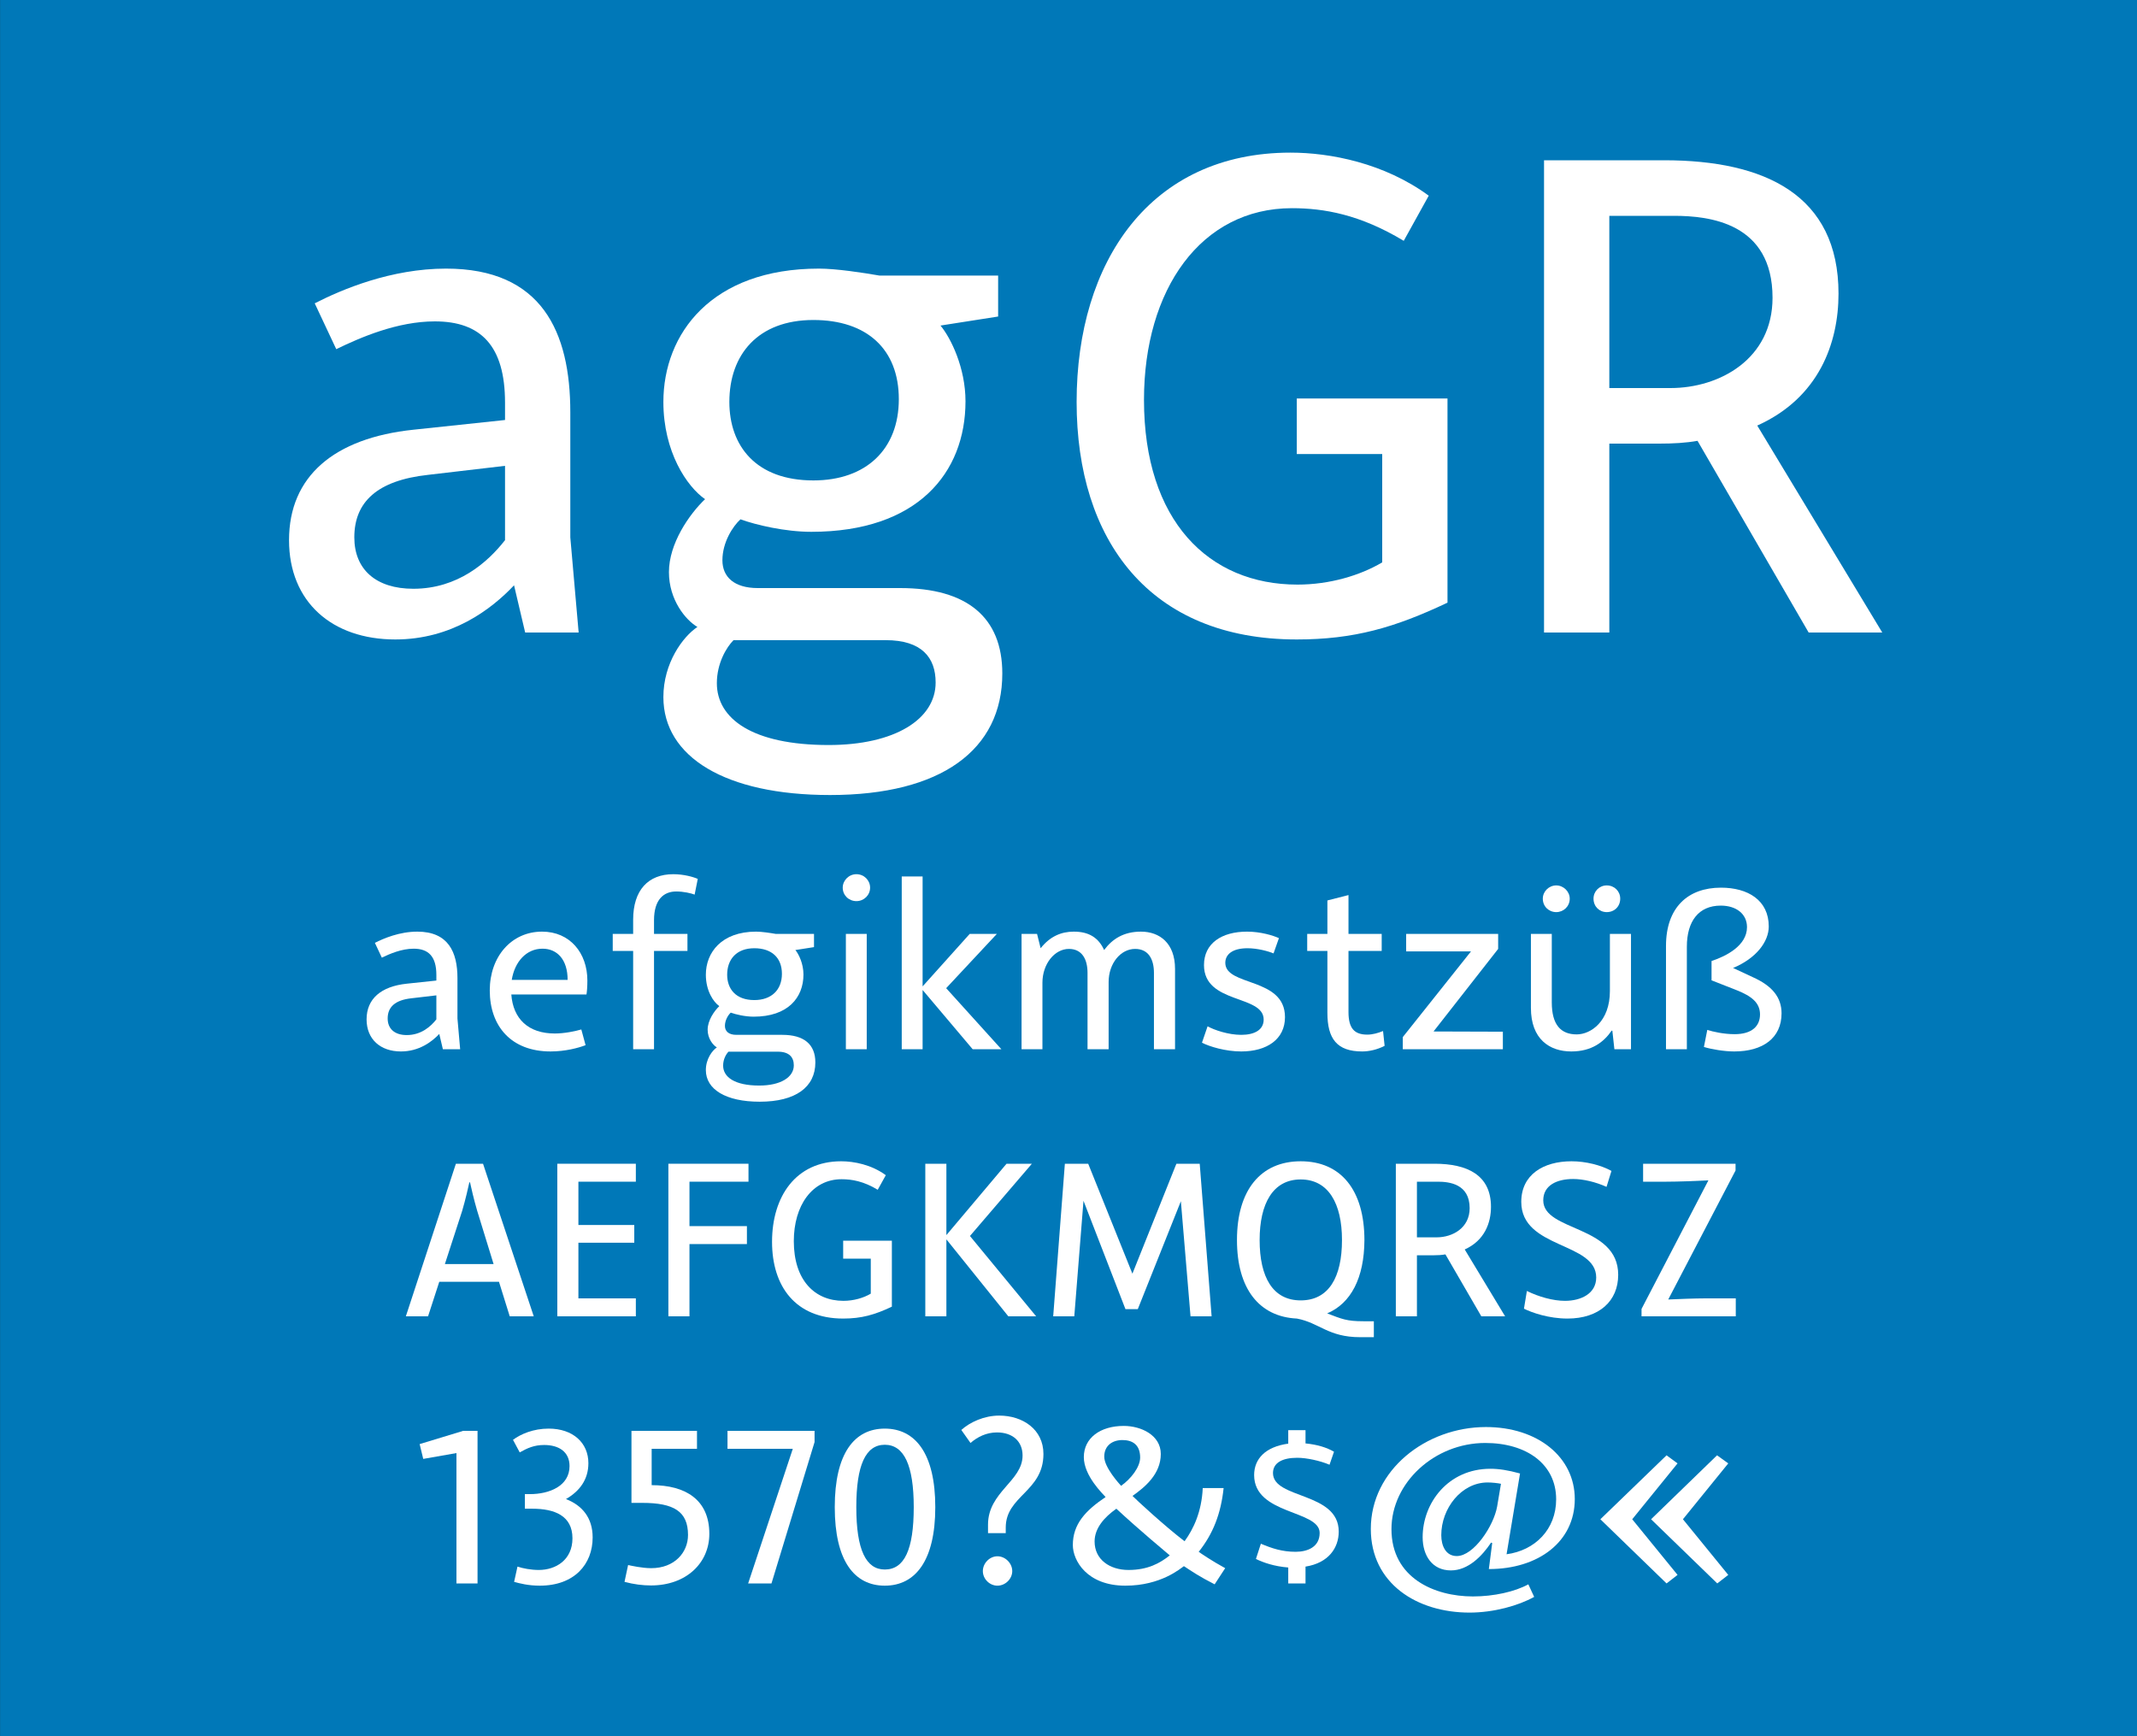 <?xml version="1.0" encoding="UTF-8" standalone="no"?>
<!DOCTYPE svg PUBLIC "-//W3C//DTD SVG 1.1//EN" "http://www.w3.org/Graphics/SVG/1.1/DTD/svg11.dtd">
<svg width="100%" height="100%" viewBox="0 0 400 325" version="1.1" xmlns="http://www.w3.org/2000/svg" xmlns:xlink="http://www.w3.org/1999/xlink" xml:space="preserve" xmlns:serif="http://www.serif.com/" style="fill-rule:evenodd;clip-rule:evenodd;stroke-linejoin:round;stroke-miterlimit:1.414;">
    <rect x="0" y="0" width="400" height="325" fill="#333333" stroke="none"/>
    <g id="Schrift">
        <g id="HG" transform="matrix(1,0,0,0.929,0,0)">
            <rect x="0.014" y="0" width="399.986" height="349.974" style="fill:rgb(0,120,184);fill-rule:nonzero;"/>
        </g>
        <g transform="matrix(1,0,0,1,-51.326,-21.479)">
            <g id="schriftfamilie">
                <path d="M159.636,139.879L158.076,122.069L158.076,98.669C158.076,83.589 152.746,71.759 134.806,71.759C124.536,71.759 115.306,75.659 110.236,78.259L114.266,86.839C118.816,84.629 125.706,81.639 132.726,81.639C141.306,81.639 145.856,86.189 145.856,96.849L145.856,100.099L128.696,101.919C113.876,103.479 105.426,110.629 105.426,122.589C105.426,134.159 113.486,141.179 125.316,141.179C135.846,141.179 143.256,135.589 147.546,131.039L149.626,139.879L159.636,139.879ZM128.696,131.689C121.676,131.689 117.646,128.049 117.646,122.069C117.646,115.439 121.936,111.409 131.426,110.369L145.856,108.679L145.856,122.589C142.606,126.749 137.016,131.689 128.696,131.689Z" style="fill:white;fill-rule:nonzero;"/>
                <path d="M206.696,170.299C227.496,170.299 238.936,161.849 238.936,147.549C238.936,137.019 232.306,131.559 219.826,131.559L193.176,131.559C188.756,131.559 186.546,129.479 186.546,126.359C186.546,122.979 188.496,119.989 189.926,118.689C192.786,119.729 198.246,121.029 203.186,121.029C223.076,121.029 232.046,109.979 232.046,96.589C232.046,90.349 229.316,84.759 227.366,82.419L238.156,80.729L238.156,73.059L215.926,73.059C212.936,72.539 207.866,71.759 204.616,71.759C184.466,71.759 175.496,83.979 175.496,96.719C175.496,106.079 179.916,112.579 183.296,114.919C180.306,117.779 176.536,123.239 176.536,128.569C176.536,133.769 179.656,137.539 181.866,138.839C179.136,140.659 175.496,145.599 175.496,151.969C175.496,163.149 187.066,170.299 206.696,170.299ZM203.576,111.409C192.786,111.409 187.846,104.909 187.846,96.719C187.846,87.879 193.176,81.379 203.576,81.379C213.586,81.379 219.566,86.839 219.566,96.199C219.566,105.559 213.456,111.409 203.576,111.409ZM206.436,160.939C192.136,160.939 185.506,155.999 185.506,149.369C185.506,145.599 187.326,142.609 188.626,141.309L217.096,141.309C223.856,141.309 226.456,144.559 226.456,149.239C226.456,156.129 218.786,160.939 206.436,160.939Z" style="fill:white;fill-rule:nonzero;"/>
                <path d="M294.056,96.069L294.056,106.469L310.046,106.469L310.046,126.749C305.886,129.219 300.166,130.909 294.186,130.909C277.546,130.909 265.456,118.949 265.456,96.329C265.456,75.659 276.116,60.449 293.146,60.449C299.126,60.449 305.886,61.619 314.076,66.559L318.756,58.109C310.436,51.999 300.296,50.049 292.886,50.049C266.626,50.049 252.846,70.459 252.846,96.719C252.846,122.589 266.496,141.179 294.056,141.179C304.716,141.179 312.386,138.969 322.266,134.289L322.266,96.069L294.056,96.069Z" style="fill:white;fill-rule:nonzero;"/>
                <path d="M380.246,101.139C391.816,95.939 395.456,85.669 395.456,76.439C395.456,57.979 381.676,51.479 362.826,51.479L340.336,51.479L340.336,139.879L352.556,139.879L352.556,104.519L361.916,104.519C364.516,104.519 366.856,104.389 369.066,103.999L389.866,139.879L403.646,139.879L380.246,101.139ZM363.996,94.119L352.556,94.119L352.556,61.879L364.646,61.879C371.276,61.879 383.106,63.179 383.106,77.219C383.106,88.659 373.226,94.119 363.996,94.119Z" style="fill:white;fill-rule:nonzero;"/>
                <path d="M137.456,217.879L136.952,212.125L136.952,204.565C136.952,199.693 135.23,195.871 129.434,195.871C126.116,195.871 123.134,197.131 121.496,197.971L122.798,200.743C124.268,200.029 126.494,199.063 128.762,199.063C131.534,199.063 133.004,200.533 133.004,203.977L133.004,205.027L127.46,205.615C122.672,206.119 119.942,208.429 119.942,212.293C119.942,216.031 122.546,218.299 126.368,218.299C129.77,218.299 132.164,216.493 133.55,215.023L134.222,217.879L137.456,217.879ZM127.46,215.233C125.192,215.233 123.89,214.057 123.89,212.125C123.89,209.983 125.276,208.681 128.342,208.345L133.004,207.799L133.004,212.293C131.954,213.637 130.148,215.233 127.46,215.233Z" style="fill:white;fill-rule:nonzero;"/>
                <path d="M161.27,205.027C161.27,199.903 158.036,195.871 152.786,195.871C147.074,195.871 143,200.533 143,206.875C143,213.553 146.99,218.299 154.382,218.299C157.154,218.299 159.632,217.627 160.934,217.123L160.136,214.183C159.002,214.519 156.944,214.939 155.18,214.939C150.224,214.939 147.368,212.209 147.032,207.631L161.102,207.631C161.186,207.127 161.27,206.203 161.27,205.027ZM152.87,199.063C155.6,199.063 157.574,201.079 157.574,204.901L147.116,204.901C147.662,201.499 149.846,199.063 152.87,199.063Z" style="fill:white;fill-rule:nonzero;"/>
                <path d="M177.902,188.353C179.288,188.353 180.716,188.689 181.346,188.941L181.934,186.001C181.094,185.623 179.288,185.119 177.356,185.119C172.652,185.119 169.838,188.101 169.838,193.645L169.838,196.291L166.016,196.291L166.016,199.483L169.838,199.483L169.838,217.879L173.744,217.879L173.744,199.483L180.002,199.483L180.002,196.291L173.744,196.291L173.744,193.729C173.744,189.823 175.592,188.353 177.902,188.353Z" style="fill:white;fill-rule:nonzero;"/>
                <path d="M193.526,227.707C200.246,227.707 203.942,224.977 203.942,220.357C203.942,216.955 201.8,215.191 197.768,215.191L189.158,215.191C187.73,215.191 187.016,214.519 187.016,213.511C187.016,212.419 187.646,211.453 188.108,211.033C189.032,211.369 190.796,211.789 192.392,211.789C198.818,211.789 201.716,208.219 201.716,203.893C201.716,201.877 200.834,200.071 200.204,199.315L203.69,198.769L203.69,196.291L196.508,196.291C195.542,196.123 193.904,195.871 192.854,195.871C186.344,195.871 183.446,199.819 183.446,203.935C183.446,206.959 184.874,209.059 185.966,209.815C185,210.739 183.782,212.503 183.782,214.225C183.782,215.905 184.79,217.123 185.504,217.543C184.622,218.131 183.446,219.727 183.446,221.785C183.446,225.397 187.184,227.707 193.526,227.707ZM192.518,208.681C189.032,208.681 187.436,206.581 187.436,203.935C187.436,201.079 189.158,198.979 192.518,198.979C195.752,198.979 197.684,200.743 197.684,203.767C197.684,206.791 195.71,208.681 192.518,208.681ZM193.442,224.683C188.822,224.683 186.68,223.087 186.68,220.945C186.68,219.727 187.268,218.761 187.688,218.341L196.886,218.341C199.07,218.341 199.91,219.391 199.91,220.903C199.91,223.129 197.432,224.683 193.442,224.683Z" style="fill:white;fill-rule:nonzero;"/>
                <path d="M211.628,190.159C213.056,190.159 214.19,189.025 214.19,187.639C214.19,186.253 213.056,185.119 211.628,185.119C210.2,185.119 209.066,186.295 209.066,187.639C209.066,189.067 210.2,190.159 211.628,190.159ZM209.654,217.879L213.56,217.879L213.56,196.291L209.654,196.291L209.654,217.879Z" style="fill:white;fill-rule:nonzero;"/>
                <path d="M238.76,217.879L228.428,206.455L237.92,196.291L232.838,196.291L224.018,206.119L224.018,185.539L220.112,185.539L220.112,217.879L224.018,217.879L224.018,206.791L233.384,217.879L238.76,217.879Z" style="fill:white;fill-rule:nonzero;"/>
                <path d="M242.54,217.879L246.446,217.879L246.446,205.447C246.446,201.877 248.756,199.105 251.402,199.105C253.796,199.105 254.888,200.953 254.888,203.599L254.888,217.879L258.836,217.879L258.836,205.321C258.836,201.793 261.104,199.105 263.792,199.105C266.354,199.105 267.32,201.121 267.32,203.599L267.32,217.879L271.268,217.879L271.268,202.843C271.268,198.013 268.37,195.871 264.884,195.871C261.65,195.871 259.508,197.257 257.996,199.315C256.946,197.005 255.14,195.871 252.326,195.871C249.974,195.871 247.874,196.753 246.11,198.979L245.438,196.291L242.54,196.291L242.54,217.879Z" style="fill:white;fill-rule:nonzero;"/>
                <path d="M283.658,218.299C288.446,218.299 291.848,216.031 291.848,211.873C291.848,204.355 280.676,206.161 280.676,201.709C280.676,200.155 281.978,198.979 284.834,198.979C286.682,198.979 288.698,199.525 289.706,199.945L290.714,197.089C289.622,196.585 287.27,195.871 284.75,195.871C280.004,195.871 276.686,198.055 276.686,202.129C276.686,209.479 287.858,207.631 287.858,212.335C287.858,214.267 286.136,215.191 283.658,215.191C281.264,215.191 278.66,214.309 277.358,213.595L276.308,216.661C277.694,217.375 280.676,218.299 283.658,218.299Z" style="fill:white;fill-rule:nonzero;"/>
                <path d="M310.202,214.477C309.278,214.855 308.228,215.149 307.262,215.149C304.826,215.149 303.734,213.973 303.734,210.907L303.734,199.483L309.95,199.483L309.95,196.291L303.734,196.291L303.734,189.025L299.786,190.033L299.786,196.291L296.006,196.291L296.006,199.483L299.786,199.483L299.786,211.075C299.786,215.947 301.592,218.299 306.296,218.299C307.598,218.299 309.11,217.963 310.496,217.249L310.202,214.477Z" style="fill:white;fill-rule:nonzero;"/>
                <path d="M319.652,214.561L331.748,199.105L331.748,196.291L314.528,196.291L314.528,199.567L326.666,199.567L313.898,215.611L313.898,217.879L332.63,217.879L332.63,214.603L319.652,214.561Z" style="fill:white;fill-rule:nonzero;"/>
                <path d="M342.626,192.217C343.97,192.217 345.146,191.167 345.146,189.697C345.146,188.353 343.97,187.219 342.626,187.219C341.24,187.219 340.106,188.353 340.106,189.697C340.106,191.167 341.24,192.217 342.626,192.217ZM352.076,192.217C353.504,192.217 354.596,191.167 354.596,189.697C354.596,188.311 353.504,187.219 352.076,187.219C350.69,187.219 349.598,188.311 349.598,189.697C349.598,191.167 350.69,192.217 352.076,192.217ZM345.44,218.299C349.262,218.299 351.53,216.535 353,214.393L353.126,214.435L353.504,217.879L356.612,217.879L356.612,196.291L352.664,196.291L352.664,207.001C352.664,212.671 349.094,215.107 346.448,215.107C343.466,215.107 341.786,213.301 341.786,209.101L341.786,196.291L337.88,196.291L337.88,210.151C337.88,215.989 341.366,218.299 345.44,218.299Z" style="fill:white;fill-rule:nonzero;"/>
                <path d="M375.932,218.299C381.308,218.299 384.794,215.779 384.794,211.159C384.794,208.135 382.988,205.993 379.418,204.397L375.722,202.675C380.048,200.869 382.4,197.761 382.4,194.905C382.4,189.991 378.494,187.639 373.454,187.639C367.28,187.639 363.164,191.335 363.164,198.559L363.164,217.879L367.07,217.879L367.07,198.685C367.07,193.897 369.296,190.999 373.412,190.999C376.31,190.999 378.326,192.553 378.326,195.031C378.326,198.475 374.462,200.449 371.69,201.373L371.69,204.985L376.394,206.833C379.25,207.967 380.762,209.227 380.762,211.369C380.762,213.553 379.25,215.065 376.016,215.065C373.958,215.065 371.942,214.603 370.892,214.267L370.262,217.459C371.606,217.879 374.042,218.299 375.932,218.299Z" style="fill:white;fill-rule:nonzero;"/>
                <path d="M146.738,267.879L151.232,267.879L141.74,239.319L136.658,239.319L127.292,267.879L131.45,267.879L133.55,261.411L144.722,261.411L146.738,267.879ZM134.6,258.093L137.834,248.139C138.464,245.997 138.968,243.771 139.178,242.805L139.304,242.805C139.514,243.771 140.018,245.997 140.648,248.139L143.714,258.093L134.6,258.093Z" style="fill:white;fill-rule:nonzero;"/>
                <path d="M170.342,242.679L170.342,239.319L155.642,239.319L155.642,267.879L170.342,267.879L170.342,264.519L159.59,264.519L159.59,254.103L170.048,254.103L170.048,250.785L159.59,250.785L159.59,242.679L170.342,242.679Z" style="fill:white;fill-rule:nonzero;"/>
                <path d="M191.426,242.679L191.426,239.319L176.432,239.319L176.432,267.879L180.38,267.879L180.38,254.355L191.132,254.355L191.132,250.995L180.38,250.995L180.38,242.679L191.426,242.679Z" style="fill:white;fill-rule:nonzero;"/>
                <path d="M209.15,253.725L209.15,257.085L214.316,257.085L214.316,263.637C212.972,264.435 211.124,264.981 209.192,264.981C203.816,264.981 199.91,261.117 199.91,253.809C199.91,247.131 203.354,242.217 208.856,242.217C210.788,242.217 212.972,242.595 215.618,244.191L217.13,241.461C214.442,239.487 211.166,238.857 208.772,238.857C200.288,238.857 195.836,245.451 195.836,253.935C195.836,262.293 200.246,268.299 209.15,268.299C212.594,268.299 215.072,267.585 218.264,266.073L218.264,253.725L209.15,253.725Z" style="fill:white;fill-rule:nonzero;"/>
                <path d="M245.27,267.879L232.88,252.843L244.472,239.319L239.726,239.319L228.47,252.675L228.47,239.319L224.522,239.319L224.522,267.879L228.47,267.879L228.47,253.473L240.062,267.879L245.27,267.879Z" style="fill:white;fill-rule:nonzero;"/>
                <path d="M278.114,267.879L275.888,239.319L271.52,239.319L263.288,259.899L255.014,239.319L250.646,239.319L248.462,267.879L252.41,267.879L254.132,246.249L261.986,266.535L264.296,266.535L272.36,246.333L274.166,267.879L278.114,267.879Z" style="fill:white;fill-rule:nonzero;"/>
                <path d="M306.548,268.803C303.356,268.803 302.516,268.383 299.744,267.333C304.196,265.443 306.674,260.697 306.716,253.641C306.716,244.233 302.306,238.857 294.788,238.857C287.312,238.857 282.86,244.233 282.86,253.599C282.86,262.713 287.018,267.963 294.074,268.299C298.316,269.097 299.912,271.785 305.918,271.785L308.48,271.785L308.48,268.803L306.548,268.803ZM287.102,253.599C287.102,246.795 289.58,242.259 294.788,242.259C299.996,242.259 302.516,246.795 302.516,253.599C302.516,260.571 300.038,264.897 294.788,264.897C289.58,264.897 287.102,260.571 287.102,253.599Z" style="fill:white;fill-rule:nonzero;"/>
                <path d="M325.49,255.363C329.228,253.683 330.404,250.365 330.404,247.383C330.404,241.419 325.952,239.319 319.862,239.319L312.596,239.319L312.596,267.879L316.544,267.879L316.544,256.455L319.568,256.455C320.408,256.455 321.164,256.413 321.878,256.287L328.598,267.879L333.05,267.879L325.49,255.363ZM320.24,253.095L316.544,253.095L316.544,242.679L320.45,242.679C322.592,242.679 326.414,243.099 326.414,247.635C326.414,251.331 323.222,253.095 320.24,253.095Z" style="fill:white;fill-rule:nonzero;"/>
                <path d="M344.726,268.299C350.648,268.299 354.218,265.023 354.218,260.109C354.218,250.743 340.19,252.045 340.19,246.165C340.19,243.351 342.752,242.175 345.776,242.175C347.666,242.175 349.976,242.721 352.034,243.645L352.958,240.663C350.984,239.571 348.128,238.857 345.482,238.857C340.19,238.857 336.074,241.377 336.074,246.459C336.074,255.279 350.102,253.935 350.102,260.613C350.102,263.637 347.246,264.981 344.264,264.981C341.996,264.981 339.35,264.225 337.124,263.133L336.578,266.451C338.09,267.207 341.24,268.299 344.726,268.299Z" style="fill:white;fill-rule:nonzero;"/>
                <path d="M358.586,267.879L376.226,267.879L376.226,264.519L370.556,264.519C368.624,264.519 365.432,264.645 363.584,264.729L376.184,240.579L376.184,239.319L358.88,239.319L358.88,242.679L363.248,242.679C365.264,242.679 368.918,242.553 371.102,242.427L358.586,266.493L358.586,267.879Z" style="fill:white;fill-rule:nonzero;"/>
                <path d="M138.023,289.319L129.875,291.797L130.547,294.569L136.763,293.477L136.763,317.879L140.711,317.879L140.711,289.319L138.023,289.319Z" style="fill:white;fill-rule:nonzero;"/>
                <path d="M157.259,302.087C159.821,300.617 161.459,298.433 161.459,295.367C161.459,291.587 158.603,288.899 154.025,288.899C151.169,288.899 148.817,289.907 147.347,290.999L148.607,293.351C150.035,292.553 151.295,291.965 153.185,291.965C155.915,291.965 157.931,293.225 157.931,295.913C157.931,299.651 154.151,301.163 150.497,301.163L149.573,301.163L149.573,303.893L150.959,303.893C155.117,303.893 158.477,305.195 158.477,309.437C158.477,313.469 155.369,315.359 152.177,315.359C150.707,315.359 149.195,315.065 148.187,314.729L147.557,317.585C148.607,317.879 150.245,318.299 152.345,318.299C158.855,318.299 162.257,314.267 162.257,309.269C162.257,305.573 160.283,303.263 157.259,302.087Z" style="fill:white;fill-rule:nonzero;"/>
                <path d="M173.177,318.257C179.771,318.257 184.097,314.057 184.097,308.597C184.097,302.213 179.645,299.483 173.303,299.483L173.303,292.679L181.787,292.679L181.787,289.319L169.523,289.319L169.523,302.801L171.539,302.801C177.461,302.801 180.107,304.397 180.107,308.807C180.107,312.083 177.587,315.023 173.219,315.023C171.497,315.023 169.481,314.561 168.893,314.435L168.221,317.585C169.943,318.047 171.623,318.257 173.177,318.257Z" style="fill:white;fill-rule:nonzero;"/>
                <path d="M187.499,289.319L187.499,292.679L199.721,292.679L191.363,317.879L195.731,317.879L203.795,291.419L203.795,289.319L187.499,289.319Z" style="fill:white;fill-rule:nonzero;"/>
                <path d="M216.941,318.299C222.653,318.299 226.391,313.637 226.391,303.599C226.391,293.561 222.653,288.899 216.941,288.899C211.229,288.899 207.575,293.561 207.575,303.599C207.575,313.637 211.229,318.299 216.941,318.299ZM216.941,315.275C213.413,315.275 211.607,311.579 211.607,303.599C211.607,295.787 213.329,291.923 216.941,291.923C220.553,291.923 222.359,295.787 222.359,303.599C222.359,311.579 220.595,315.275 216.941,315.275Z" style="fill:white;fill-rule:nonzero;"/>
                <path d="M236.261,308.471L239.579,308.471L239.579,307.421C239.579,301.457 246.635,300.701 246.635,293.645C246.635,289.025 242.729,286.463 238.361,286.463C235.547,286.463 232.901,287.681 231.263,289.151L232.985,291.587C234.287,290.453 235.967,289.613 237.941,289.613C240.881,289.613 242.729,291.293 242.729,293.939C242.729,298.727 236.261,300.743 236.261,306.875L236.261,308.471ZM238.025,318.299C239.495,318.299 240.797,317.039 240.797,315.569C240.797,314.099 239.495,312.797 238.025,312.797C236.555,312.797 235.295,314.099 235.295,315.569C235.295,317.039 236.555,318.299 238.025,318.299Z" style="fill:white;fill-rule:nonzero;"/>
                <path d="M261.965,318.299C268.643,318.299 272.297,315.065 272.927,314.645C274.397,315.611 275.867,316.619 278.681,318.047L280.655,315.023C278.177,313.679 275.909,312.125 275.699,311.957C278.387,308.597 279.857,304.817 280.361,300.029L276.455,300.029C276.245,304.481 274.733,307.673 273.053,309.983C269.399,307.211 263.813,302.045 263.309,301.499C265.619,299.861 268.601,297.425 268.601,293.645C268.601,290.117 264.905,288.395 261.671,288.395C257.261,288.395 254.195,290.663 254.195,294.233C254.195,297.761 257.807,301.163 258.269,301.709C254.531,304.229 252.137,306.749 252.137,310.697C252.137,313.595 254.783,318.299 261.965,318.299ZM261.167,299.609C260.915,299.315 258.017,296.207 258.017,294.149C258.017,292.049 259.571,291.041 261.419,291.041C263.267,291.041 264.737,291.881 264.737,294.317C264.737,296.123 262.973,298.349 261.167,299.609ZM262.553,315.359C259.067,315.359 256.211,313.427 256.211,310.025C256.211,307.547 258.017,305.489 260.285,303.893C264.527,307.841 269.693,312.125 270.281,312.629C268.433,314.099 266.165,315.359 262.553,315.359Z" style="fill:white;fill-rule:nonzero;"/>
                <path d="M292.457,317.879L295.691,317.879L295.691,314.729C299.975,314.057 301.907,311.243 301.907,308.177C301.907,300.701 289.601,302.129 289.601,297.215C289.601,295.325 291.323,294.359 294.137,294.359C295.859,294.359 298.421,294.905 300.185,295.661L301.025,293.225C299.639,292.427 297.875,291.881 295.691,291.671L295.691,289.193L292.457,289.193L292.457,291.713C288.173,292.301 286.073,294.569 286.073,297.593C286.073,305.069 298.337,304.103 298.337,308.429C298.337,311.033 296.111,311.957 293.843,311.957C291.323,311.957 289.433,311.327 287.333,310.445L286.409,313.301C287.795,313.973 289.811,314.687 292.457,314.897L292.457,317.879Z" style="fill:white;fill-rule:nonzero;"/>
                <path d="M326.393,323.339C330.929,323.339 335.549,322.037 338.489,320.399L337.397,318.047C334.877,319.433 330.929,320.315 327.023,320.315C319.841,320.315 311.777,316.871 311.777,307.715C311.777,299.021 319.841,291.587 329.333,291.587C337.103,291.587 342.605,295.577 342.605,302.129C342.605,307.757 338.657,311.705 333.323,312.419L335.843,297.299C333.575,296.669 331.853,296.417 330.299,296.417C322.361,296.417 317.615,302.843 317.615,309.227C317.615,312.629 319.379,315.443 322.907,315.443C326.141,315.443 328.745,312.755 330.425,310.235L330.635,310.319L330.005,315.191C339.287,315.191 346.091,310.067 346.091,302.087C346.091,294.233 339.161,288.605 329.459,288.605C318.245,288.605 307.913,296.669 307.913,307.673C307.913,317.879 316.523,323.339 326.393,323.339ZM323.999,312.755C321.941,312.755 321.101,310.823 321.101,308.849C321.101,303.851 324.839,298.979 329.795,298.979C330.551,298.979 331.769,299.105 332.273,299.231L331.559,303.473C330.929,307.085 327.191,312.755 323.999,312.755Z" style="fill:white;fill-rule:nonzero;"/>
                <path d="M363.269,317.879L365.327,316.283L356.843,305.867L365.327,295.409L363.269,293.897L350.879,305.867L363.269,317.879ZM372.761,317.879L374.819,316.283L366.335,305.867L374.819,295.409L372.719,293.897L360.371,305.867L372.761,317.879Z" style="fill:white;fill-rule:nonzero;"/>
            </g>
        </g>
    </g>
</svg>
